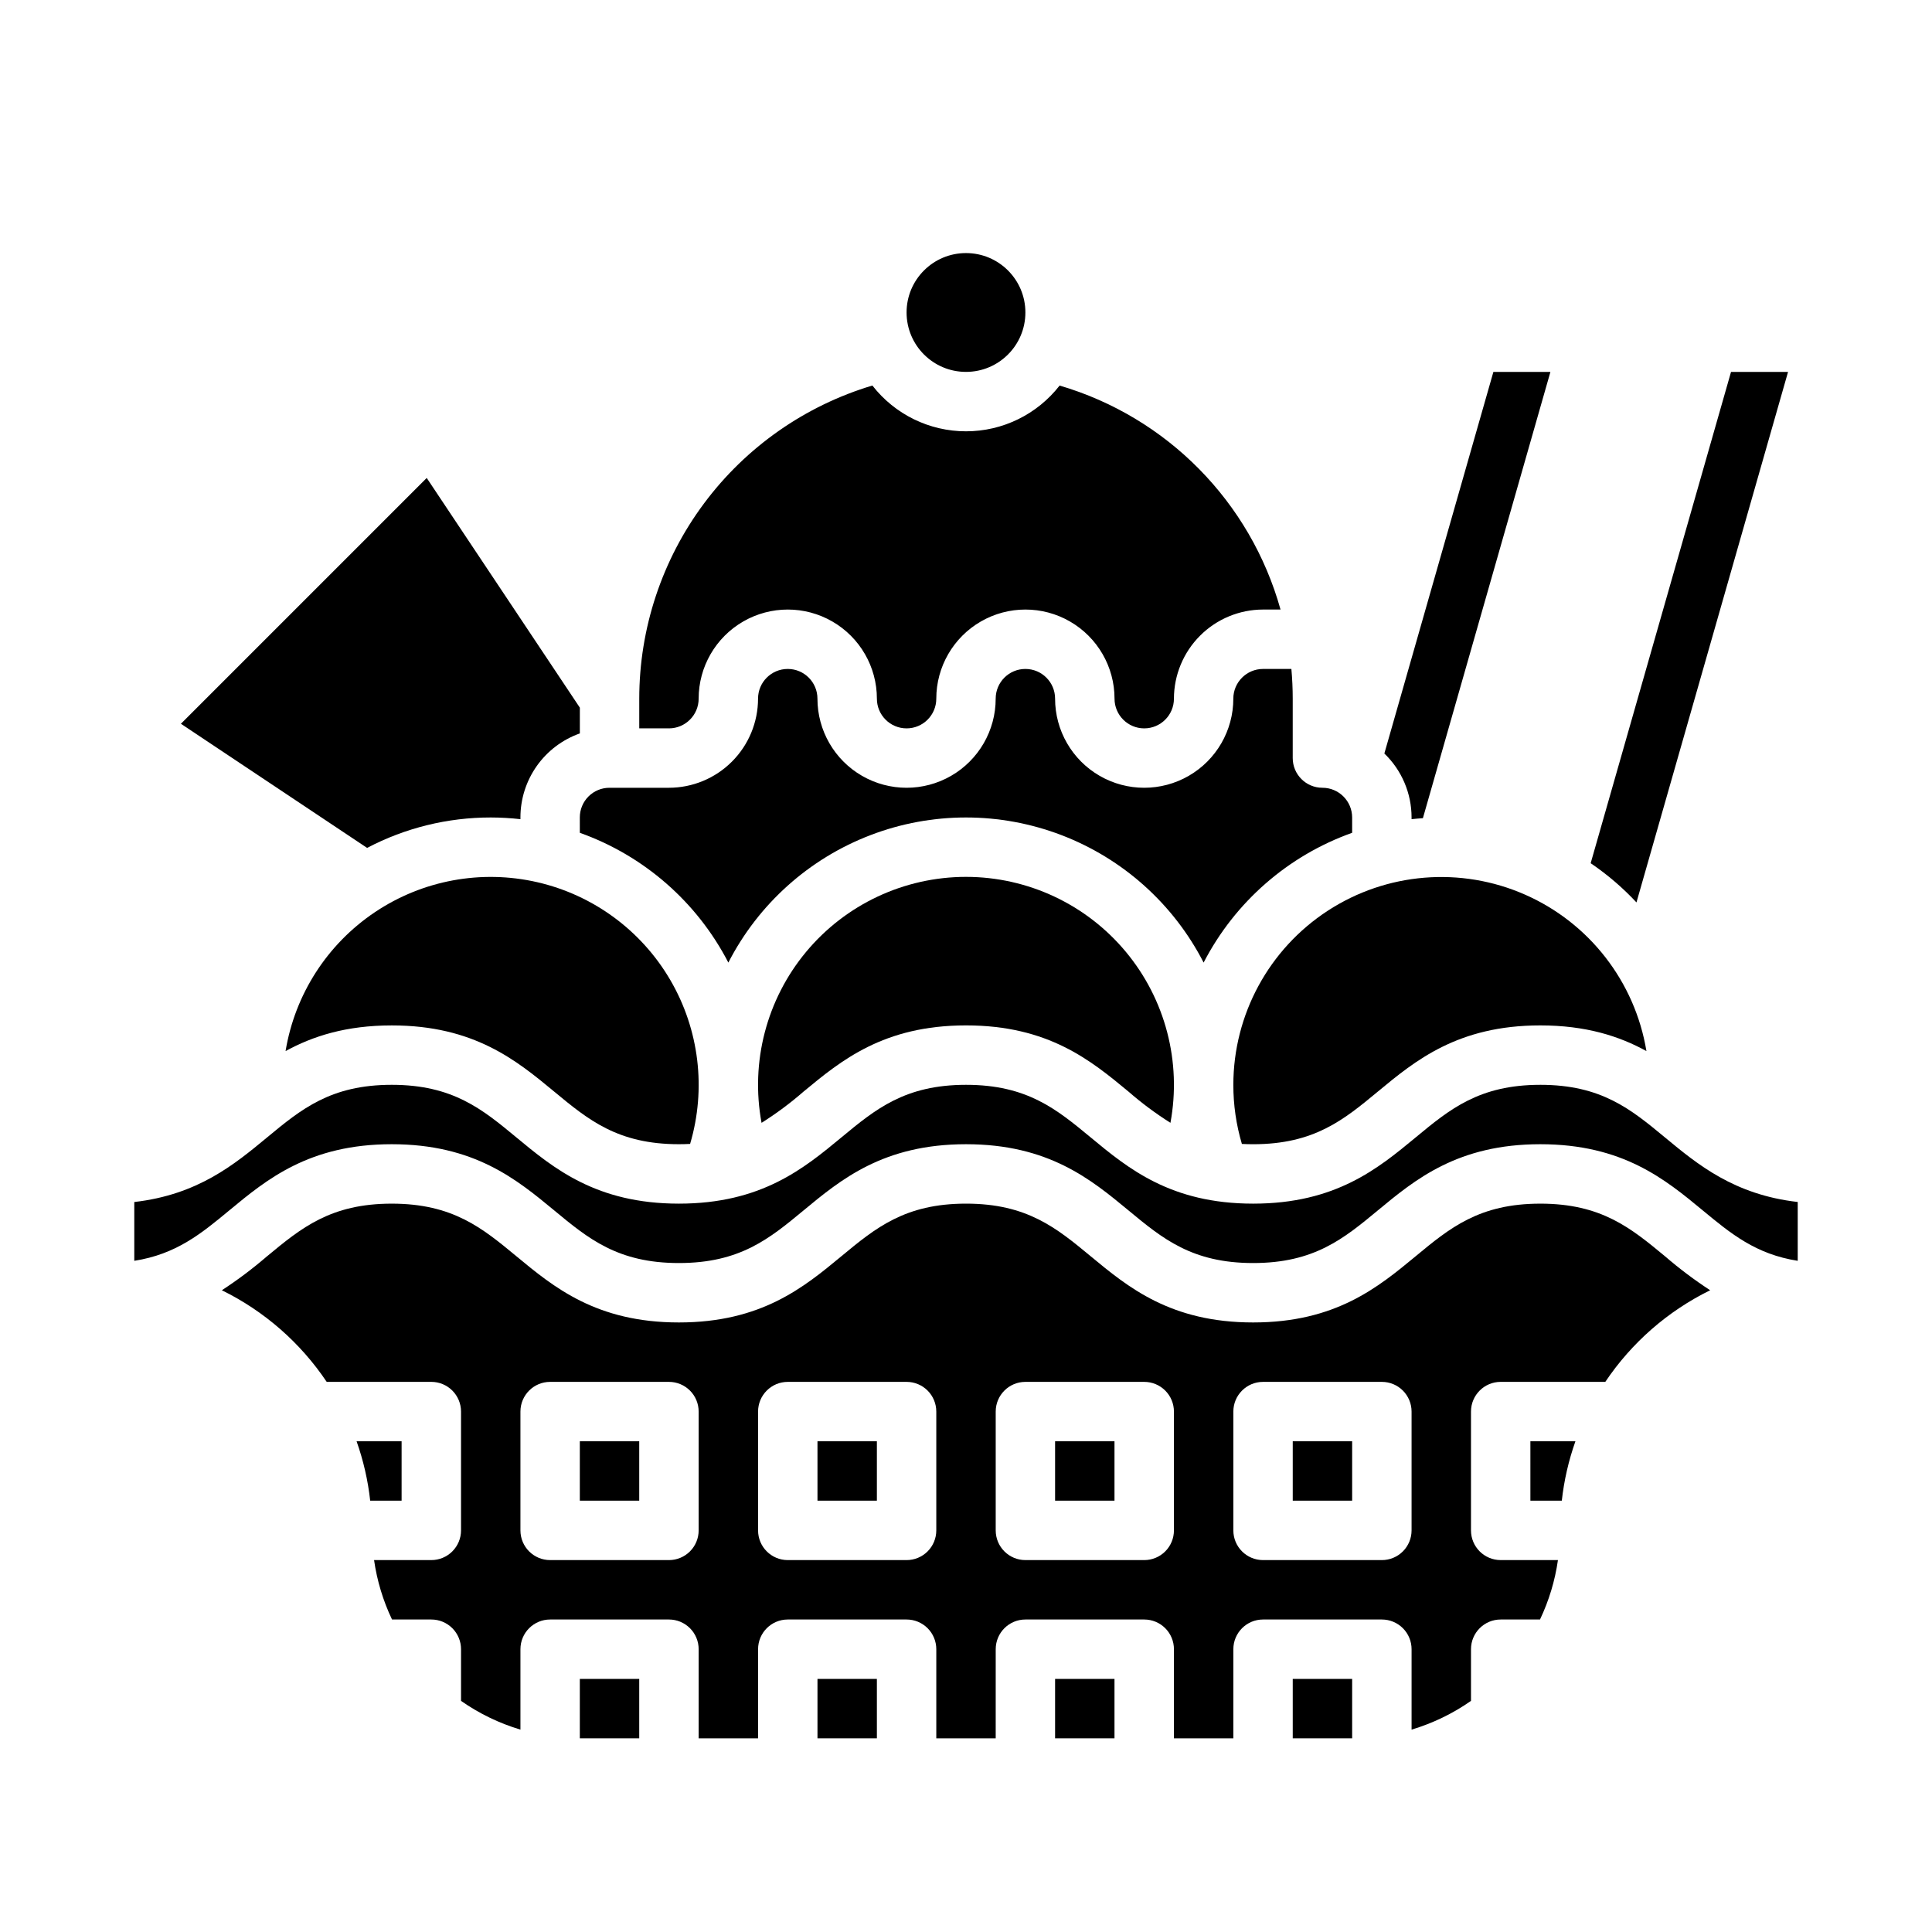 <?xml version="1.0" encoding="UTF-8"?>
<!-- Uploaded to: SVG Repo, www.svgrepo.com, Generator: SVG Repo Mixer Tools -->
<svg fill="#000000" width="800px" height="800px" version="1.1" viewBox="144 144 512 512" xmlns="http://www.w3.org/2000/svg">
 <g>
  <path d="m329.15 329.15c0-8.434 4.504-16.23 11.809-20.449 7.309-4.219 16.309-4.219 23.617 0 7.309 4.219 11.809 12.016 11.809 20.449 0 4.348 3.523 7.875 7.871 7.875s7.871-3.527 7.871-7.875c0-8.434 4.504-16.23 11.809-20.449 7.309-4.219 16.309-4.219 23.617 0 7.309 4.219 11.809 12.016 11.809 20.449 0 4.348 3.523 7.875 7.871 7.875 4.348 0 7.871-3.527 7.871-7.875 0.008-6.258 2.5-12.262 6.926-16.688 4.426-4.43 10.43-6.918 16.691-6.926h4.633c-7.969-28.562-30.098-50.996-58.547-59.359-5.957 7.652-15.113 12.129-24.809 12.125-9.699 0-18.852-4.477-24.809-12.133-17.852 5.352-33.5 16.312-44.629 31.262-11.129 14.949-17.145 33.086-17.152 51.719v7.871h7.871v0.004c4.348-0.008 7.867-3.527 7.871-7.875z"/>
  <path d="m360.64 525.95h15.742v15.742h-15.742z"/>
  <path d="m549.57 541.7h8.324c0.594-5.371 1.805-10.652 3.609-15.746h-11.934z"/>
  <path d="m486.59 525.95h15.742v15.742h-15.742z"/>
  <path d="m297.66 525.95h15.742v15.742h-15.742z"/>
  <path d="m423.61 525.95h15.742v15.742h-15.742z"/>
  <path d="m552.19 462.98c-16.188 0-23.992 6.457-33.027 13.938-9.941 8.223-21.207 17.547-43.066 17.547s-33.125-9.324-43.066-17.551c-9.035-7.477-16.84-13.938-33.027-13.938s-23.992 6.457-33.027 13.938c-9.938 8.227-21.207 17.551-43.066 17.551s-33.129-9.324-43.07-17.551c-9.035-7.477-16.84-13.934-33.031-13.934s-23.992 6.457-33.031 13.938v-0.004c-3.789 3.273-7.793 6.285-11.988 9.016 11.234 5.516 20.816 13.891 27.789 24.281h27.723c2.09 0 4.09 0.828 5.566 2.305 1.477 1.477 2.309 3.481 2.309 5.566v31.488c0 2.09-0.832 4.09-2.309 5.566-1.477 1.477-3.477 2.305-5.566 2.305h-15.172c0.781 5.461 2.387 10.766 4.758 15.746h10.414c2.09 0 4.09 0.828 5.566 2.305 1.477 1.477 2.309 3.481 2.309 5.566v13.695c4.805 3.363 10.121 5.934 15.742 7.617v-21.312c0-4.348 3.523-7.871 7.871-7.871h31.488c2.09 0 4.09 0.828 5.566 2.305 1.477 1.477 2.305 3.481 2.305 5.566v23.617h15.742l0.004-23.617c0-4.348 3.523-7.871 7.871-7.871h31.488c2.09 0 4.09 0.828 5.566 2.305 1.477 1.477 2.305 3.481 2.305 5.566v23.617h15.742l0.004-23.617c0-4.348 3.523-7.871 7.871-7.871h31.488c2.09 0 4.09 0.828 5.566 2.305 1.477 1.477 2.305 3.481 2.305 5.566v23.617h15.742l0.004-23.617c0-4.348 3.523-7.871 7.871-7.871h31.488c2.086 0 4.09 0.828 5.566 2.305 1.477 1.477 2.305 3.481 2.305 5.566v21.312c5.621-1.684 10.938-4.254 15.746-7.617v-13.695c0-4.348 3.523-7.871 7.871-7.871h10.418c2.367-4.981 3.973-10.285 4.754-15.746h-15.172c-4.348 0-7.871-3.523-7.871-7.871v-31.488c0-4.348 3.523-7.871 7.871-7.871h27.723c6.973-10.391 16.559-18.766 27.793-24.281-4.195-2.734-8.199-5.746-11.988-9.016-9.039-7.477-16.84-13.934-33.031-13.934zm-223.04 86.59c0 2.09-0.828 4.09-2.305 5.566-1.477 1.477-3.477 2.305-5.566 2.305h-31.488c-4.348 0-7.871-3.523-7.871-7.871v-31.488c0-4.348 3.523-7.871 7.871-7.871h31.488c2.09 0 4.09 0.828 5.566 2.305 1.477 1.477 2.305 3.481 2.305 5.566zm62.977 0c0 2.09-0.828 4.09-2.305 5.566-1.477 1.477-3.477 2.305-5.566 2.305h-31.488c-4.348 0-7.871-3.523-7.871-7.871v-31.488c0-4.348 3.523-7.871 7.871-7.871h31.488c2.09 0 4.09 0.828 5.566 2.305 1.477 1.477 2.305 3.481 2.305 5.566zm62.977 0c0 2.09-0.828 4.09-2.305 5.566-1.477 1.477-3.477 2.305-5.566 2.305h-31.488c-4.348 0-7.871-3.523-7.871-7.871v-31.488c0-4.348 3.523-7.871 7.871-7.871h31.488c2.09 0 4.09 0.828 5.566 2.305 1.477 1.477 2.305 3.481 2.305 5.566zm62.977 0c0 2.09-0.828 4.09-2.305 5.566-1.477 1.477-3.481 2.305-5.566 2.305h-31.488c-4.348 0-7.871-3.523-7.871-7.871v-31.488c0-4.348 3.523-7.871 7.871-7.871h31.488c2.086 0 4.09 0.828 5.566 2.305 1.477 1.477 2.305 3.481 2.305 5.566z"/>
  <path d="m552.2 431.49c-16.191 0-23.996 6.461-33.031 13.938-9.941 8.223-21.207 17.551-43.062 17.551-21.855 0-33.129-9.328-43.07-17.555-9.035-7.477-16.84-13.934-33.023-13.934-16.184 0-23.996 6.457-33.031 13.938-9.938 8.227-21.211 17.551-43.07 17.551s-33.133-9.328-43.07-17.555c-9.035-7.477-16.84-13.934-33.023-13.934s-23.996 6.457-33.031 13.938c-8.672 7.176-18.355 15.191-35.199 17.121v15.582c11.121-1.746 17.727-7.195 25.16-13.348 9.941-8.227 21.207-17.551 43.066-17.551s33.129 9.324 43.07 17.551c9.035 7.477 16.84 13.938 33.031 13.938s23.992-6.461 33.027-13.938c9.938-8.227 21.207-17.551 43.066-17.551s33.125 9.324 43.066 17.551c9.035 7.477 16.84 13.938 33.027 13.938s23.992-6.461 33.027-13.938c9.938-8.227 21.207-17.551 43.066-17.551s33.125 9.324 43.066 17.551c7.434 6.148 14.039 11.602 25.156 13.348v-15.59c-16.844-1.926-26.527-9.938-35.199-17.121-9.035-7.473-16.836-13.93-33.02-13.93z"/>
  <path d="m486.59 588.93h15.742v15.742h-15.742z"/>
  <path d="m400 376.38c-16.379 0.004-31.91 7.289-42.379 19.883-10.469 12.598-14.793 29.195-11.801 45.301 3.918-2.469 7.633-5.231 11.121-8.273 9.938-8.227 21.211-17.551 43.07-17.551s33.121 9.324 43.059 17.551c3.484 3.039 7.199 5.801 11.109 8.266 2.988-16.102-1.336-32.699-11.805-45.297-10.469-12.594-26-19.879-42.375-19.879z"/>
  <path d="m290.87 433.29c9.035 7.477 16.84 13.938 33.031 13.938 1.027 0 2.019-0.027 2.981-0.078h0.004c4.32-14.586 2.418-30.309-5.254-43.441-7.672-13.137-20.43-22.516-35.258-25.918-14.828-3.402-30.398-0.527-43.031 7.953-12.633 8.477-21.195 21.797-23.664 36.809 7.184-3.945 16.035-6.805 28.133-6.805 21.855-0.008 33.121 9.316 43.059 17.543z"/>
  <path d="m297.66 364.7c17.004 6.062 31.07 18.355 39.359 34.395 7.969-15.52 21.383-27.547 37.676-33.781 16.289-6.234 34.309-6.234 50.602 0 16.289 6.234 29.707 18.262 37.676 33.781 8.285-16.039 22.352-28.332 39.359-34.395v-4.062c-0.008-4.344-3.527-7.867-7.875-7.871-4.348 0-7.871-3.523-7.871-7.871v-15.746c0-2.652-0.125-5.277-0.355-7.871h-7.516c-4.344 0.004-7.867 3.527-7.871 7.871 0 8.438-4.504 16.234-11.809 20.453-7.309 4.219-16.309 4.219-23.617 0-7.305-4.219-11.809-12.016-11.809-20.453 0-4.348-3.523-7.871-7.871-7.871-4.348 0-7.871 3.523-7.871 7.871 0 8.438-4.5 16.234-11.809 20.453s-16.309 4.219-23.617 0c-7.305-4.219-11.809-12.016-11.809-20.453 0-4.348-3.523-7.871-7.871-7.871s-7.871 3.523-7.871 7.871c-0.008 6.262-2.496 12.266-6.926 16.691-4.426 4.43-10.43 6.918-16.691 6.926h-15.742c-2.09-0.004-4.098 0.824-5.574 2.301-1.477 1.477-2.305 3.484-2.297 5.57z"/>
  <path d="m274.05 360.64c2.629 0.004 5.258 0.156 7.871 0.449v-0.449c-0.004-4.883 1.512-9.652 4.328-13.641 2.82-3.992 6.809-7.008 11.418-8.637v-6.824l-40.582-60.875-65.141 65.141 49.344 32.898c10.105-5.305 21.348-8.07 32.762-8.062z"/>
  <path d="m423.61 588.93h15.742v15.742h-15.742z"/>
  <path d="m250.43 525.95h-11.934c1.805 5.094 3.016 10.375 3.609 15.746h8.324z"/>
  <path d="m360.64 588.93h15.742v15.742h-15.742z"/>
  <path d="m297.66 588.93h15.742v15.742h-15.742z"/>
  <path d="m415.74 226.81c0 8.695-7.047 15.746-15.742 15.746s-15.746-7.051-15.746-15.746 7.051-15.742 15.746-15.742 15.742 7.047 15.742 15.742"/>
  <path d="m518.08 361.09c0.996-0.109 2-0.195 3.004-0.262l33.793-118.27h-15.113l-28.895 101.13c4.606 4.434 7.211 10.555 7.211 16.949z"/>
  <path d="m470.85 431.49c-0.008 5.301 0.754 10.578 2.262 15.664 0.965 0.051 1.961 0.078 2.988 0.078 16.184 0 23.988-6.457 33.023-13.934 9.941-8.227 21.211-17.555 43.074-17.555 12.098 0 20.945 2.856 28.125 6.805-3.035-18.363-15.129-33.957-32.164-41.457s-36.707-5.894-52.297 4.269c-15.594 10.168-25 27.516-25.012 46.129z"/>
  <path d="m577.68 383.15 40.172-140.59h-15.113l-37.195 130.2c4.422 3 8.492 6.484 12.137 10.391z"/>
 </g>
</svg>